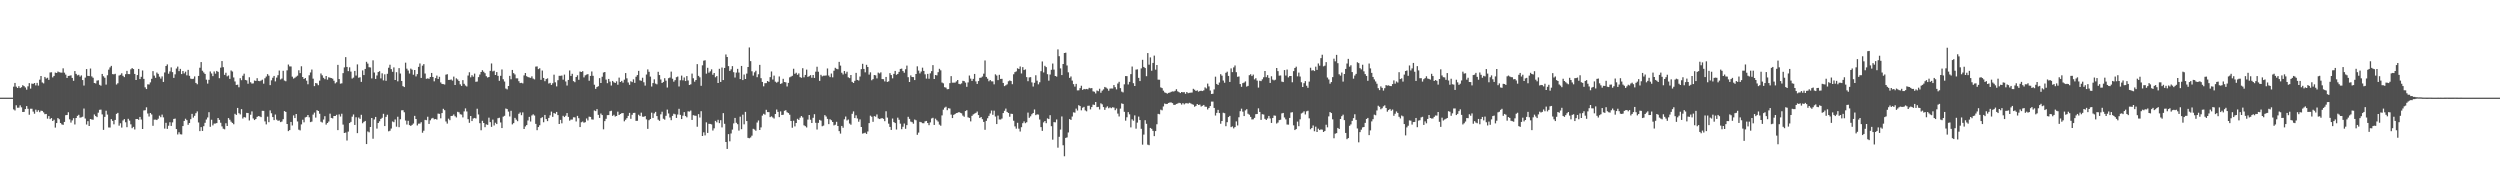 <svg xmlns="http://www.w3.org/2000/svg" width="1920" height="150"><path fill="#4f4f4f" d="M0 75h1v1H0zM1 75h1v1H1zM2 75h1v1H2zM3 75h1v1H3zM4 75h1v1H4zM5 75h1v1H5zM6 75h1v1H6zM7 75h1v1H7zM8 75h1v1H8zM9 75h1v1H9zM10 66.566h1v17.469H10zM11 63.707h1v21.131H11zM12 66.566h1v14.273H12zM13 67.582h1v15.143H13zM14 66.213h1v16.482H14zM15 67.641h1v13.252H15zM16 66.973h1v15.484H16zM17 65.437h1v20.568H17zM18 66.17h1v19.762H18zM19 67.193h1v16.58H19zM20 68.877h1v12.573H20zM21 66.3h1v17.258H21zM22 63.867h1v24.239H22zM23 68.053h1v15.464H23zM24 64.208h1v19.302H24zM25 64.419h1v21.275H25zM26 63.748h1v23.603H26zM27 65.611h1v18.629H27zM28 63.645h1v22.236H28zM29 65.755h1v18.856H29zM30 61.176h1v24.99H30zM31 58.344h1v26.663H31zM32 63.348h1v21.847H32zM33 64.064h1v22.259H33zM34 59.072h1v28.638H34zM35 60.287h1v27.237H35zM36 59.676h1v31.472H36zM37 61.329h1v27.81H37zM38 55.637h1v35.88H38zM39 55.483h1v35.198H39zM40 59.45h1v33.491H40zM41 58.335h1v33.637H41zM42 55.742h1v42.239H42zM43 56.058h1v38.464H43zM44 54.929h1v35.75H44zM45 55.435h1v36.162H45zM46 55.73h1v38.743H46zM47 55.808h1v39.737H47zM48 52.467h1v43.422H48zM49 55.822h1v37.837H49zM50 57.275h1v31.215H50zM51 59.848h1v28.466H51zM52 58.298h1v27.919H52zM53 58.189h1v33.47H53zM54 57.845h1v36.333H54zM55 59.846h1v32.6H55zM56 62.045h1v28.739H56zM57 54.579h1v41.028H57zM58 56.719h1v33.893H58zM59 57.905h1v31.08H59zM60 57.445h1v30.739H60zM61 58.841h1v31.517H61zM62 57.93h1v32.179H62zM63 61.514h1v28.144H63zM64 65.689h1v17.686H64zM65 59.587h1v31.435H65zM66 53.023h1v42.614H66zM67 58.255h1v34.823H67zM68 58.395h1v38.396H68zM69 52.65h1v38.764H69zM70 58.667h1v33.124H70zM71 59.713h1v32.229H71zM72 63.762h1v24.125H72zM73 64.112h1v25.02H73zM74 61.885h1v28.05H74zM75 61.626h1v24.923H75zM76 65.119h1v19.213H76zM77 65.806h1v18.377H77zM78 56.792h1v31.078H78zM79 58.587h1v41.154H79zM80 59.722h1v30.014H80zM81 64.959h1v20.085H81zM82 57.781h1v30.211H82zM83 53.503h1v44.381H83zM84 51.746h1v46.205H84zM85 50.601h1v40.872H85zM86 56.93h1v35.885H86zM87 57.076h1v38.432H87zM88 56.703h1v35.413H88zM89 64.936h1v22.513H89zM90 63.945h1v22.717H90zM91 58.012h1v38.476H91zM92 57.438h1v37.217H92zM93 56.255h1v41.765H93zM94 58.225h1v34.276H94zM95 59.235h1v32.248H95zM96 57.01h1v36.894H96zM97 54.444h1v43.239H97zM98 56.866h1v34.383H98zM99 56.914h1v35.706H99zM100 53.268h1v42.202H100zM101 52.279h1v46.196H101zM102 53.055h1v44.376H102zM103 56.76h1v42.683H103zM104 61.434h1v29.991H104zM105 57.639h1v33.756H105zM106 52.931h1v39.071H106zM107 60.704h1v29.107H107zM108 58.981h1v32.843H108zM109 54.092h1v44.965H109zM110 60.58h1v24.273H110zM111 67.085h1v17.558H111zM112 68.406h1v14.04H112zM113 64.753h1v22.424H113zM114 64.845h1v24.626H114zM115 63.293h1v23.486H115zM116 60.498h1v27.416H116zM117 54.625h1v41.982H117zM118 58.04h1v33.875H118zM119 59.775h1v32.101H119zM120 55.714h1v36.512H120zM121 56.719h1v34.447H121zM122 58.882h1v29.95H122zM123 60.388h1v29.622H123zM124 58.674h1v29.352H124zM125 62.947h1v27.217H125zM126 55.664h1v43.115H126zM127 50.67h1v43.637H127zM128 49.457h1v49.51H128zM129 56.646h1v39.911H129zM130 54.829h1v39.052H130zM131 51.787h1v44.919H131zM132 55.421h1v38.56H132zM133 59.777h1v31.552H133zM134 57.076h1v34.024H134zM135 52.608h1v46.494H135zM136 51.151h1v52.142H136zM137 54.607h1v46.965H137zM138 52.872h1v50.24H138zM139 56.893h1v46.388H139zM140 54.543h1v42.277H140zM141 56.376h1v36.512H141zM142 55.048h1v36.118H142zM143 57.832h1v34.411H143zM144 53.659h1v42.174H144zM145 58.237h1v36.228H145zM146 60.374h1v31.183H146zM147 60.743h1v26.713H147zM148 60.45h1v29.865H148zM149 58.688h1v30.268H149zM150 63.677h1v23.268H150zM151 64.698h1v20.865H151zM152 58.301h1v35.75H152zM153 52.039h1v48.659H153zM154 47.685h1v49.956H154zM155 54.346h1v46.235H155zM156 55.657h1v41.273H156zM157 56.772h1v37.562H157zM158 61.162h1v30.625H158zM159 64.22h1v26.006H159zM160 61.297h1v24.864H160zM161 54.897h1v42.506H161zM162 56.41h1v35.566H162zM163 58.45h1v37.862H163zM164 54.881h1v40.034H164zM165 56.573h1v38.315H165zM166 54.458h1v40.059H166zM167 55.177h1v35.452H167zM168 60.059h1v32.014H168zM169 51.972h1v42.282H169zM170 46.877h1v50.197H170zM171 51.601h1v47.288H171zM172 57.475h1v41.838H172zM173 55.863h1v38.803H173zM174 58.601h1v38.162H174zM175 57.978h1v32.673H175zM176 60.548h1v31.396H176zM177 54.11h1v39.35H177zM178 54.927h1v39.487H178zM179 59.502h1v35.942H179zM180 62.569h1v24.841H180zM181 65.234h1v23.042H181zM182 65.002h1v17.874H182zM183 67.042h1v19.892H183zM184 60.036h1v27.816H184zM185 61.583h1v22.238H185zM186 58.173h1v32.838H186zM187 56.57h1v33.323H187zM188 61.368h1v28.878H188zM189 61.757h1v24.905H189zM190 64.327h1v22.515H190zM191 59.347h1v33.172H191zM192 63.199h1v24.907H192zM193 64.224h1v21.325H193zM194 64.071h1v26.926H194zM195 61.871h1v30.327H195zM196 62.132h1v29.242H196zM197 60.068h1v29.661H197zM198 62.171h1v26.949H198zM199 62.338h1v27.041H199zM200 61.86h1v28.116H200zM201 61.205h1v23.886H201zM202 64.256h1v20.906H202zM203 60.125h1v33.097H203zM204 58.754h1v36.796H204zM205 56.932h1v32.646H205zM206 58.106h1v35.756H206zM207 65.387h1v19.409H207zM208 61.697h1v25.273H208zM209 59.692h1v30.224H209zM210 58.294h1v33.962H210zM211 62.519h1v25.422H211zM212 59.605h1v32.319H212zM213 57.749h1v35.04H213zM214 54.192h1v38.304H214zM215 61.047h1v32.756H215zM216 60.297h1v33.026H216zM217 54.357h1v37.192H217zM218 61.848h1v23.454H218zM219 62.407h1v23.543H219zM220 54.014h1v41.218H220zM221 49.546h1v51.165H221zM222 51.015h1v48.874H222zM223 51.057h1v42.563H223zM224 58.873h1v37.505H224zM225 60.342h1v28.267H225zM226 59.692h1v31.005H226zM227 58.871h1v28.682H227zM228 58.127h1v35.173H228zM229 53.952h1v45.649H229zM230 56.149h1v44.019H230zM231 50.871h1v44.649H231zM232 59.116h1v32.831H232zM233 60.663h1v33.266H233zM234 59.887h1v30.298H234zM235 61.935h1v27.828H235zM236 64.696h1v23.637H236zM237 57.793h1v32.341H237zM238 55.655h1v38.125H238zM239 53.396h1v40.018H239zM240 60.413h1v27.624H240zM241 66.14h1v20.339H241zM242 63.721h1v26.576H242zM243 64.114h1v20.542H243zM244 65.43h1v19.799H244zM245 61.967h1v25.399H245zM246 56.424h1v37.047H246zM247 57.848h1v36.276H247zM248 59.729h1v32.087H248zM249 60.818h1v28.416H249zM250 58.39h1v37.299H250zM251 61.178h1v33.303H251zM252 59.347h1v33.976H252zM253 59.718h1v27.599H253zM254 59.946h1v30.616H254zM255 60.393h1v30.522H255zM256 62.011h1v27.089H256zM257 64.066h1v25.036H257zM258 63.178h1v24.99H258zM259 49.823h1v50.096H259zM260 60.729h1v27.127H260zM261 64.249h1v25.253H261zM262 63.998h1v23.358H262zM263 56.142h1v39.533H263zM264 51.739h1v50.428H264zM265 43.89h1v57.878H265zM266 51.4h1v56.546H266zM267 54.627h1v46.462H267zM268 51.707h1v42.806H268zM269 55.009h1v38.569H269zM270 60.333h1v29.27H270zM271 59.612h1v28.311H271zM272 54.474h1v41.476H272zM273 58.003h1v32.051H273zM274 49.464h1v52.806H274zM275 59.708h1v30.57H275zM276 59.333h1v31.978H276zM277 62.874h1v25.276H277zM278 54.044h1v40.636H278zM279 57.626h1v35.962H279zM280 52.922h1v39.966H280zM281 47.468h1v63.161H281zM282 48.871h1v52.103H282zM283 51.611h1v50.009H283zM284 51.81h1v45.708H284zM285 60.219h1v30.405H285zM286 46.333h1v60.217H286zM287 55.724h1v36.02H287zM288 60.622h1v29.19H288zM289 57.932h1v40.858H289zM290 55.348h1v39.107H290zM291 54.703h1v38.434H291zM292 60.21h1v31.149H292zM293 56.328h1v34.147H293zM294 61.766h1v25.617H294zM295 57.111h1v39.686H295zM296 62.066h1v27.663H296zM297 56.671h1v31.442H297zM298 52.02h1v48.851H298zM299 49.695h1v50.7H299zM300 53.119h1v45.615H300zM301 55.165h1v38.116H301zM302 51.743h1v42.101H302zM303 61.452h1v30.32H303zM304 55.431h1v41.843H304zM305 62.482h1v27.169H305zM306 52.32h1v45.349H306zM307 56.456h1v35.152H307zM308 62.178h1v22.563H308zM309 66.133h1v18.478H309zM310 66.882h1v19.357H310zM311 48.116h1v44.468H311zM312 52.732h1v42.921H312zM313 54.176h1v38.617H313zM314 56.472h1v39.606H314zM315 52.686h1v44.026H315zM316 53.501h1v42.403H316zM317 57.372h1v37.512H317zM318 53.78h1v35.218H318zM319 58.667h1v32.735H319zM320 56.934h1v39.41H320zM321 51.336h1v43.635H321zM322 48.756h1v46.155H322zM323 59.848h1v33.983H323zM324 50.418h1v51.527H324zM325 49.244h1v51.165H325zM326 56.474h1v35.608H326zM327 60.526h1v31.781H327zM328 60.162h1v29.492H328zM329 60.519h1v34.667H329zM330 59.12h1v33.273H330zM331 55.989h1v35.024H331zM332 59.138h1v31.373H332zM333 62.464h1v29.176H333zM334 60.029h1v31.385H334zM335 58.042h1v33.811H335zM336 60.672h1v26.551H336zM337 58.994h1v28.457H337zM338 63.311h1v27.576H338zM339 64.462h1v22.378H339zM340 64.622h1v18.94H340zM341 64.918h1v19.718H341zM342 57.339h1v35.924H342zM343 56.976h1v37.974H343zM344 61.37h1v29.778H344zM345 61.333h1v30.991H345zM346 61.027h1v28.061H346zM347 61.899h1v27.047H347zM348 58.85h1v29.045H348zM349 65.298h1v23.98H349zM350 60.171h1v30.041H350zM351 61.024h1v24.852H351zM352 62.192h1v24.06H352zM353 64.764h1v22.976H353zM354 65.975h1v22.026H354zM355 61.546h1v28.602H355zM356 64.382h1v21.192H356zM357 65.696h1v17.551H357zM358 66.396h1v19.194H358zM359 58.024h1v33.523H359zM360 55.497h1v38.794H360zM361 59.402h1v29.675H361zM362 57.735h1v35.255H362zM363 58.887h1v32.11H363zM364 56.52h1v34.056H364zM365 62.805h1v28.162H365zM366 62.634h1v20.897H366zM367 59.246h1v28.65H367zM368 57.236h1v37.37H368zM369 55.286h1v44.77H369zM370 53.931h1v38.858H370zM371 55.101h1v39.375H371zM372 56.232h1v41.463H372zM373 58.514h1v37.009H373zM374 59.537h1v36.375H374zM375 59.159h1v31.192H375zM376 54.435h1v39.375H376zM377 48.722h1v48.688H377zM378 54.829h1v37.034H378zM379 54.337h1v41.998H379zM380 57.607h1v36.658H380zM381 55.364h1v39.908H381zM382 58.264h1v32.506H382zM383 62.034h1v28.368H383zM384 58.223h1v35.825H384zM385 53.343h1v45.022H385zM386 60.86h1v28.755H386zM387 62.615h1v26.306H387zM388 68.012h1v15.333H388zM389 68.651h1v15.09H389zM390 66.048h1v19.668H390zM391 58.271h1v31.154H391zM392 60.853h1v24.255H392zM393 53.684h1v41.836H393zM394 56.156h1v38.389H394zM395 57.198h1v33.307H395zM396 60.146h1v31.744H396zM397 60.155h1v32.902H397zM398 62.354h1v25.061H398zM399 63.805h1v22.584H399zM400 63.593h1v24.884H400zM401 64.032h1v22.277H401zM402 57.909h1v41.183H402zM403 56.087h1v41.044H403zM404 58.514h1v37.544H404zM405 59.191h1v33.305H405zM406 59.518h1v30.229H406zM407 59.8h1v33.545H407zM408 58.628h1v30.046H408zM409 60.372h1v27.457H409zM410 60.995h1v27.75H410zM411 51.146h1v43.989H411zM412 50.983h1v48.997H412zM413 53.098h1v44.479H413zM414 52.453h1v43.749H414zM415 61.276h1v29.462H415zM416 54.158h1v35.862H416zM417 59.862h1v34.015H417zM418 62.375h1v25.885H418zM419 60.743h1v30.716H419zM420 60.157h1v32.879H420zM421 64.16h1v26.411H421zM422 63.645h1v24.912H422zM423 65.211h1v20.497H423zM424 63.934h1v25.825H424zM425 57.33h1v29.487H425zM426 63.222h1v24.147H426zM427 66.346h1v19.638H427zM428 61.588h1v26.809H428zM429 58.193h1v37.041H429zM430 58.195h1v33.877H430zM431 57.992h1v36.713H431zM432 61.178h1v27.741H432zM433 57.271h1v32.655H433zM434 62.563h1v26.345H434zM435 65.691h1v21.138H435zM436 61.388h1v28.341H436zM437 54.14h1v38.531H437zM438 58.34h1v33.525H438zM439 56.703h1v35.111H439zM440 62.318h1v27.72H440zM441 63.114h1v27.029H441zM442 59.157h1v34.12H442zM443 57.825h1v31.14H443zM444 61.265h1v29.535H444zM445 54.964h1v42.621H445zM446 55.282h1v38.643H446zM447 54.687h1v38.631H447zM448 59.42h1v34.852H448zM449 57.852h1v35.985H449zM450 57.317h1v33.655H450zM451 56.925h1v35.589H451zM452 61.986h1v27.61H452zM453 58.335h1v31.469H453zM454 54.87h1v36.832H454zM455 58.202h1v33.63H455zM456 65.089h1v19.734H456zM457 68.273h1v17.063H457zM458 66.854h1v16.965H458zM459 66.183h1v22.055H459zM460 60.015h1v30.547H460zM461 63.725h1v23.442H461zM462 58.949h1v29.403H462zM463 55.689h1v43.635H463zM464 55.298h1v37.729H464zM465 61.15h1v30.098H465zM466 63.892h1v24.532H466zM467 60.599h1v27.778H467zM468 62.691h1v22.719H468zM469 65.678h1v19.387H469zM470 62.148h1v26.828H470zM471 63.158h1v25.024H471zM472 63.73h1v25.784H472zM473 62.457h1v26.651H473zM474 65.055h1v20.698H474zM475 59.603h1v28.72H475zM476 62.952h1v24.605H476zM477 62.098h1v24.823H477zM478 63.506h1v23.333H478zM479 61.189h1v32.014H479zM480 56.138h1v35.802H480zM481 60.182h1v30.522H481zM482 63.32h1v25.642H482zM483 65.144h1v21.54H483zM484 62.416h1v28.837H484zM485 63.094h1v25.061H485zM486 60.94h1v25.8H486zM487 63.643h1v23.003H487zM488 58.937h1v33.884H488zM489 57.669h1v35.12H489zM490 54.428h1v33.662H490zM491 61.688h1v27.443H491zM492 62.07h1v24.452H492zM493 59.681h1v29.929H493zM494 63.194h1v26.503H494zM495 65.723h1v23.41H495zM496 57.248h1v34.454H496zM497 53.295h1v45.67H497zM498 55.128h1v37.173H498zM499 58.818h1v32.582H499zM500 66.451h1v20.101H500zM501 63.815h1v26.745H501zM502 60.944h1v26.132H502zM503 64.194h1v21.724H503zM504 64.785h1v24.365H504zM505 55.163h1v36.75H505zM506 57.671h1v35.129H506zM507 61.04h1v26.77H507zM508 63.746h1v22.062H508zM509 62.94h1v28.233H509zM510 60.061h1v31.847H510zM511 61.967h1v26.974H511zM512 67.202h1v16.988H512zM513 60.059h1v27.059H513zM514 59.553h1v30.694H514zM515 54.993h1v37.295H515zM516 60.45h1v28.512H516zM517 62.711h1v24.646H517zM518 61.535h1v26.278H518zM519 59.299h1v31.286H519zM520 58.772h1v29.192H520zM521 66.408h1v17.176H521zM522 61.64h1v26.564H522zM523 58.04h1v33.424H523zM524 61.716h1v27.127H524zM525 59.518h1v26.61H525zM526 62.258h1v26.873H526zM527 58.42h1v31.701H527zM528 61.8h1v23.694H528zM529 65.295h1v20.433H529zM530 64.778h1v20.085H530zM531 56.538h1v35.555H531zM532 60.114h1v28.345H532zM533 62.725h1v26.07H533zM534 61.434h1v27.487H534zM535 49.244h1v48.107H535zM536 58.282h1v29.348H536zM537 59.411h1v30.849H537zM538 65.909h1v19.494H538zM539 50.173h1v54.285H539zM540 46.582h1v55.056H540zM541 46.296h1v57.686H541zM542 56.6h1v37.329H542zM543 52.064h1v50.018H543zM544 55.79h1v39.304H544zM545 54.783h1v40.41H545zM546 53.265h1v42.289H546zM547 57.404h1v42.845H547zM548 56.081h1v42.456H548zM549 59.365h1v33.461H549zM550 58.431h1v35.53H550zM551 63.73h1v28.279H551zM552 52.817h1v41.733H552zM553 62.917h1v29.407H553zM554 51.839h1v46.02H554zM555 61.501h1v25.37H555zM556 52.19h1v42.888H556zM557 41.817h1v67.256H557zM558 43.79h1v70.581H558zM559 50.793h1v52.213H559zM560 54.497h1v54.054H560zM561 53.265h1v49.256H561zM562 50.784h1v48.734H562zM563 55.472h1v39.316H563zM564 59.523h1v31.055H564zM565 55.733h1v38.581H565zM566 52.913h1v42.474H566zM567 55.689h1v44.601H567zM568 60.702h1v28.901H568zM569 50.636h1v48.613H569zM570 61.478h1v26.608H570zM571 57.218h1v38.247H571zM572 60.688h1v25.216H572zM573 56.529h1v36.461H573zM574 51.443h1v54.427H574zM575 36.463h1v69.746H575zM576 46.951h1v58.615H576zM577 54.755h1v49.46H577zM578 58.056h1v40.868H578zM579 55.554h1v43.932H579zM580 54.348h1v46.063H580zM581 59.271h1v34.83H581zM582 57.044h1v35.468H582zM583 49.807h1v50.023H583zM584 60.049h1v37.778H584zM585 62.924h1v25.859H585zM586 66.296h1v21.092H586zM587 63.888h1v24.175H587zM588 63.865h1v20.455H588zM589 62.228h1v23.861H589zM590 62.885h1v23.23H590zM591 59.253h1v30.723H591zM592 54.904h1v34.427H592zM593 61.061h1v29.167H593zM594 58.04h1v33.017H594zM595 62.737h1v24.802H595zM596 63.492h1v20.632H596zM597 62.796h1v23.136H597zM598 58.704h1v31.257H598zM599 64.481h1v21.071H599zM600 63.927h1v24.404H600zM601 60.505h1v27.594H601zM602 62.97h1v22.106H602zM603 63.231h1v21.394H603zM604 66.408h1v19.787H604zM605 63.647h1v23.172H605zM606 59.402h1v28.711H606zM607 58.829h1v34.115H607zM608 58.228h1v39.883H608zM609 52.771h1v39.966H609zM610 56.703h1v40.38H610zM611 55.856h1v38.602H611zM612 57.449h1v33.802H612zM613 56.362h1v35.736H613zM614 59.246h1v31.099H614zM615 59.775h1v29.316H615zM616 52.368h1v37.846H616zM617 59.411h1v36.851H617zM618 57.555h1v39.382H618zM619 53.471h1v44.447H619zM620 59.045h1v32.818H620zM621 58.502h1v29.837H621zM622 57.717h1v34.239H622zM623 59.681h1v34.768H623zM624 57.596h1v32.889H624zM625 59.848h1v27.871H625zM626 55.051h1v39.265H626zM627 51.231h1v48.24H627zM628 55.08h1v39.277H628zM629 62.109h1v29.957H629zM630 57.456h1v35.187H630zM631 58.607h1v38.345H631zM632 58.106h1v38.348H632zM633 58.092h1v30.327H633zM634 57.962h1v31.536H634zM635 52.579h1v38.714H635zM636 58.015h1v37.311H636zM637 59.248h1v32.371H637zM638 56.479h1v35.898H638zM639 59.406h1v34.296H639zM640 54.305h1v42.012H640zM641 52.052h1v43.724H641zM642 52.833h1v40.721H642zM643 53.194h1v43.55H643zM644 47.509h1v53.207H644zM645 50.404h1v52.181H645zM646 55.861h1v40.861H646zM647 57.191h1v40.932H647zM648 54.517h1v37.132H648zM649 56.561h1v32.959H649zM650 55.117h1v37.379H650zM651 59.381h1v32.406H651zM652 60.004h1v34.896H652zM653 57.591h1v38.215H653zM654 62.897h1v24.518H654zM655 63.728h1v21.804H655zM656 62.07h1v28.586H656zM657 55.939h1v32.65H657zM658 61.404h1v29.558H658zM659 61.851h1v31.643H659zM660 58.765h1v32.955H660zM661 53.078h1v44.45H661zM662 48.99h1v53.598H662zM663 52.934h1v49.378H663zM664 55.529h1v46.361H664zM665 49.773h1v53.072H665zM666 51.434h1v49.524H666zM667 57.285h1v37.29H667zM668 55.545h1v33.264H668zM669 61.656h1v28.02H669zM670 60.75h1v32.802H670zM671 57.591h1v31.611H671zM672 57.85h1v31.739H672zM673 60.23h1v27.672H673zM674 55.779h1v35.161H674zM675 56.433h1v34.997H675zM676 55.554h1v35.505H676zM677 60.738h1v29.952H677zM678 60.816h1v30.465H678zM679 62.531h1v30.552H679zM680 59.065h1v26.397H680zM681 62.938h1v27.359H681zM682 62.439h1v32.518H682zM683 56.181h1v41.325H683zM684 57.662h1v42.129H684zM685 60.162h1v30.849H685zM686 56.735h1v37.008H686zM687 54.469h1v40.059H687zM688 57.442h1v42.033H688zM689 56.758h1v33.612H689zM690 55.177h1v36.85H690zM691 52.952h1v42H691zM692 52.711h1v46.537H692zM693 54.563h1v42.756H693zM694 55.884h1v38.986H694zM695 53.197h1v45.702H695zM696 50.359h1v45.722H696zM697 59.274h1v30.41H697zM698 62.995h1v28.318H698zM699 57.909h1v35.491H699zM700 59.116h1v34.754H700zM701 59.214h1v35.8H701zM702 61.485h1v30.343H702zM703 56.827h1v35.55H703zM704 50.935h1v52.598H704zM705 54.218h1v47.64H705zM706 56.358h1v37.251H706zM707 54.961h1v38.961H707zM708 51.968h1v42.632H708zM709 54.469h1v40.201H709zM710 57.076h1v36.086H710zM711 60.349h1v32.548H711zM712 56.747h1v37.7H712zM713 60.461h1v35.667H713zM714 56.339h1v37.677H714zM715 54.63h1v36.352H715zM716 50.04h1v40.412H716zM717 60.674h1v35.251H717zM718 57.607h1v33.507H718zM719 57.914h1v34.47H719zM720 55.437h1v37.974H720zM721 52.826h1v42.856H721zM722 54.037h1v42.522H722zM723 63.366h1v25.269H723zM724 63.984h1v20.227H724zM725 66.971h1v15.72H725zM726 67.278h1v14.701H726zM727 68.548h1v16.109H727zM728 68.381h1v14.727H728zM729 63.826h1v19.506H729zM730 58.477h1v29.542H730zM731 63.487h1v27.189H731zM732 63.485h1v24.745H732zM733 63.435h1v24.184H733zM734 62.519h1v24.337H734zM735 61.452h1v25.173H735zM736 64.414h1v21.586H736zM737 64.716h1v21.93H737zM738 64.025h1v23.003H738zM739 62.032h1v26.775H739zM740 62.334h1v27.301H740zM741 63.457h1v21.865H741zM742 66.657h1v17.984H742zM743 63.261h1v26.853H743zM744 57.99h1v32.568H744zM745 60.37h1v32.859H745zM746 62.139h1v26.846H746zM747 60.558h1v27.301H747zM748 56.792h1v30.43H748zM749 62.512h1v24.184H749zM750 64.467h1v21.179H750zM751 62.27h1v26.12H751zM752 59.809h1v30.813H752zM753 59.619h1v30.217H753zM754 58.768h1v32.802H754zM755 56.575h1v37.045H755zM756 46.429h1v53.282H756zM757 59.093h1v33.715H757zM758 60.416h1v30.401H758zM759 62.398h1v26.606H759zM760 61.448h1v25.688H760zM761 62.476h1v22.415H761zM762 62.496h1v25.674H762zM763 64.778h1v20.204H763zM764 57.09h1v32.424H764zM765 58.008h1v37.299H765zM766 61.551h1v27.235H766zM767 57.424h1v34.308H767zM768 60.608h1v31.211H768zM769 60.514h1v30.515H769zM770 63.702h1v23.156H770zM771 66.145h1v18.936H771zM772 65.488h1v17.94H772zM773 64.778h1v21.199H773zM774 62.437h1v24.353H774zM775 61.784h1v27.855H775zM776 62.279h1v25.065H776zM777 64.668h1v22.857H777zM778 57.021h1v35.722H778zM779 55.405h1v41.689H779zM780 54.831h1v43.969H780zM781 52.432h1v41.884H781zM782 52.986h1v45.832H782zM783 51.048h1v49.959H783zM784 56.422h1v41.286H784zM785 51.533h1v43.09H785zM786 53.812h1v39.416H786zM787 53.32h1v41.275H787zM788 59.23h1v34.656H788zM789 62.384h1v24.076H789zM790 59.422h1v31.053H790zM791 59.221h1v30.103H791zM792 63.261h1v24.495H792zM793 66.442h1v20.339H793zM794 63.57h1v20.487H794zM795 57.786h1v30.657H795zM796 61.963h1v25.866H796zM797 64.78h1v23.257H797zM798 63.197h1v28.604H798zM799 54.662h1v42.964H799zM800 47.195h1v53.298H800zM801 55.669h1v38.345H801zM802 50.519h1v42.41H802zM803 51.567h1v43.067H803zM804 57.01h1v33.928H804zM805 61.963h1v29.474H805zM806 57.264h1v31.192H806zM807 53.611h1v43.33H807zM808 48.775h1v58.467H808zM809 53.467h1v40.307H809zM810 58.379h1v35.576H810zM811 58.807h1v32.943H811zM812 37.951h1v75.45H812zM813 43.149h1v61.932H813zM814 52.526h1v47.027H814zM815 57.626h1v31.813H815zM816 49.148h1v62.41H816zM817 40.695h1v79.307H817zM818 40.43h1v65.5H818zM819 50.267h1v55.246H819zM820 55.568h1v46.169H820zM821 59.821h1v31.598H821zM822 58.704h1v33.385H822zM823 61.885h1v27.629H823zM824 64.632h1v21.639H824zM825 66.49h1v20.039H825zM826 64.394h1v18.993H826zM827 69.445h1v15.445H827zM828 69.353h1v11.421H828zM829 67.699h1v13.781H829zM830 65.82h1v18.913H830zM831 69.056h1v13.683H831zM832 68.305h1v13.786H832zM833 68.543h1v16.249H833zM834 68.324h1v17.171H834zM835 68.628h1v12.632H835zM836 67.442h1v13.731H836zM837 67.852h1v16.155H837zM838 67.612h1v14.612H838zM839 70.15h1v10.179H839zM840 70.432h1v10.135H840zM841 71.786h1v6.574H841zM842 69.505h1v12.783H842zM843 70.063h1v12.026H843zM844 68.163h1v15.898H844zM845 71.23h1v8.137H845zM846 69.635h1v10.513H846zM847 68.681h1v13.532H847zM848 66.763h1v17.599H848zM849 67.287h1v15.328H849zM850 68.085h1v13.589H850zM851 69.683h1v13.449H851zM852 68.065h1v14.44H852zM853 67.928h1v15.168H853zM854 68.008h1v14.367H854zM855 65.355h1v17.267H855zM856 66.978h1v17.649H856zM857 68.671h1v14.653H857zM858 64.153h1v23.069H858zM859 62.803h1v26.633H859zM860 67.692h1v15.708H860zM861 70.374h1v9.039H861zM862 70.963h1v8.837H862zM863 64.774h1v21.094H863zM864 58.427h1v34.221H864zM865 58.452h1v31.586H865zM866 64.845h1v21.286H866zM867 62.853h1v24.978H867zM868 56.937h1v40.904H868zM869 51.096h1v40.542H869zM870 63.915h1v28.808H870zM871 66.046h1v22.602H871zM872 53.471h1v45.328H872zM873 53.254h1v40.893H873zM874 59.795h1v29.73H874zM875 62.256h1v29.975H875zM876 52.551h1v46.354H876zM877 45.95h1v65.129H877zM878 51.421h1v51.946H878zM879 52.256h1v40.039H879zM880 58.514h1v36.571H880zM881 40.771h1v70.309H881zM882 49.64h1v61.875H882zM883 44.064h1v54.195H883zM884 54.314h1v44.605H884zM885 48.317h1v52.202H885zM886 42.693h1v61.861H886zM887 53.515h1v47.153H887zM888 49.919h1v45.523H888zM889 61.173h1v26.265H889zM890 61.23h1v26.516H890zM891 67.145h1v17.093H891zM892 67.678h1v17.061H892zM893 69.656h1v12.126H893zM894 70.974h1v8.535H894zM895 71.395h1v8.549H895zM896 71.94h1v7.807H896zM897 71.338h1v7.7H897zM898 71.088h1v7.629H898zM899 70.496h1v8.173H899zM900 70.216h1v8.993H900zM901 70.315h1v10.243H901zM902 69.752h1v10.785H902zM903 68.495h1v11.305H903zM904 70.15h1v9.343H904zM905 70.743h1v8.219H905zM906 71.482h1v7.8H906zM907 70.647h1v9.673H907zM908 70.933h1v8.27H908zM909 70.782h1v9.377H909zM910 72.041h1v7.308H910zM911 70.658h1v8.576H911zM912 71.562h1v8.006H912zM913 71.285h1v7.677H913zM914 71.148h1v8.242H914zM915 71.04h1v9H915zM916 68.209h1v12.241H916zM917 68.905h1v13.067H917zM918 69.894h1v11.405H918zM919 69.397h1v10.467H919zM920 70.393h1v10.229H920zM921 69.848h1v10.497H921zM922 69.672h1v12.17H922zM923 69.962h1v11.282H923zM924 69.367h1v11.22H924zM925 67.126h1v14.786H925zM926 67.962h1v14.04H926zM927 64.208h1v19.883H927zM928 66.373h1v16.544H928zM929 69.555h1v11.911H929zM930 72.189h1v5.823H930zM931 71.983h1v6.063H931zM932 68.637h1v14.264H932zM933 58.857h1v29.888H933zM934 64.483h1v22.174H934zM935 65.261h1v19.114H935zM936 63.405h1v23.408H936zM937 56.964h1v38.087H937zM938 58.136h1v34.811H938zM939 61.855h1v24.726H939zM940 63.565h1v23.39H940zM941 55.891h1v41.032H941zM942 55.028h1v38.81H942zM943 58.294h1v31.616H943zM944 62.908h1v26.054H944zM945 52.549h1v45.065H945zM946 55.376h1v41.698H946zM947 51.773h1v46.841H947zM948 50.297h1v47.313H948zM949 55.447h1v37.775H949zM950 58.962h1v37.414H950zM951 58.701h1v31.353H951zM952 64.547h1v20.867H952zM953 66.639h1v16.841H953zM954 63.847h1v21.897H954zM955 63.412h1v25.736H955zM956 62.531h1v22.273H956zM957 66.497h1v17.372H957zM958 65.95h1v21.383H958zM959 57.735h1v30.396H959zM960 57.049h1v32.705H960zM961 58.413h1v33.335H961zM962 57.317h1v34.33H962zM963 60.976h1v29.551H963zM964 60.036h1v27.656H964zM965 61.915h1v25.621H965zM966 67.298h1v15.882H966zM967 62.02h1v23.964H967zM968 62.288h1v29.789H968zM969 60.938h1v26.775H969zM970 59.356h1v28.608H970zM971 54.508h1v36.782H971zM972 59.306h1v32.852H972zM973 57.69h1v33.289H973zM974 59.789h1v29.265H974zM975 63.702h1v27.288H975zM976 58.594h1v35.811H976zM977 61.111h1v29.529H977zM978 61.729h1v26.949H978zM979 61.224h1v27.647H979zM980 52.219h1v42.639H980zM981 54.611h1v39.478H981zM982 58.136h1v34.138H982zM983 57.935h1v34.015H983zM984 62.691h1v24.388H984zM985 63.025h1v23.69H985zM986 53.812h1v36.42H986zM987 58.015h1v33.66H987zM988 53.426h1v42.238H988zM989 59.454h1v36.278H989zM990 58.381h1v32.186H990zM991 58.385h1v28.02H991zM992 63.176h1v23.014H992zM993 54.655h1v41.614H993zM994 52.203h1v47.707H994zM995 51.226h1v47.917H995zM996 58.63h1v34.736H996zM997 55.735h1v41.211H997zM998 58.759h1v32.868H998zM999 63.19h1v23.928H999zM1000 66.806h1v19.739H1000zM1001 63.881h1v21.598H1001zM1002 62.295h1v25.637H1002zM1003 65.82h1v19.661H1003zM1004 67.438h1v17.626H1004zM1005 62.654h1v28.21H1005zM1006 52.02h1v47.276H1006zM1007 54.181h1v44.143H1007zM1008 53.865h1v42.504H1008zM1009 54.572h1v46.228H1009zM1010 51.208h1v46.095H1010zM1011 53.636h1v47.759H1011zM1012 48.717h1v50.094H1012zM1013 50.439h1v49.471H1013zM1014 44.666h1v54.69H1014zM1015 42.046h1v57.523H1015zM1016 50.963h1v50.421H1016zM1017 50.432h1v50.14H1017zM1018 47.738h1v48.038H1018zM1019 59.525h1v38.265H1019zM1020 61.024h1v28.359H1020zM1021 64.245h1v21.831H1021zM1022 63.025h1v23.82H1022zM1023 59.237h1v32.401H1023zM1024 45.053h1v61.149H1024zM1025 47.124h1v55.537H1025zM1026 42.149h1v60.091H1026zM1027 48.518h1v49.734H1027zM1028 57.044h1v42.019H1028zM1029 58.038h1v33.374H1029zM1030 55.682h1v33.552H1030zM1031 62.684h1v25.383H1031zM1032 56.827h1v35.425H1032zM1033 52.959h1v49.135H1033zM1034 48.804h1v58.103H1034zM1035 45.188h1v60.835H1035zM1036 51.217h1v45.418H1036zM1037 50.143h1v45.376H1037zM1038 55.348h1v37.501H1038zM1039 60.441h1v30.282H1039zM1040 58.031h1v29.732H1040zM1041 56.708h1v35.326H1041zM1042 47.832h1v50.831H1042zM1043 48.491h1v60.817H1043zM1044 52.345h1v49.144H1044zM1045 53.279h1v46.285H1045zM1046 49.727h1v48.135H1046zM1047 54.806h1v42.738H1047zM1048 56.909h1v37.43H1048zM1049 58.331h1v33.035H1049zM1050 62.032h1v28.524H1050zM1051 48.798h1v55.006H1051zM1052 52.519h1v47.613H1052zM1053 55.964h1v37.265H1053zM1054 59.072h1v32.486H1054zM1055 60.963h1v27.123H1055zM1056 62.581h1v25.919H1056zM1057 64.284h1v20.538H1057zM1058 67.735h1v13.484H1058zM1059 69.216h1v12.818H1059zM1060 66.341h1v17.558H1060zM1061 67.463h1v15.665H1061zM1062 69.582h1v12.074H1062zM1063 67.751h1v13.168H1063zM1064 65.385h1v17.56H1064zM1065 65.76h1v20H1065zM1066 65.547h1v18.965H1066zM1067 66.039h1v17.606H1067zM1068 66.151h1v18.899H1068zM1069 64.588h1v19.533H1069zM1070 61.727h1v27.196H1070zM1071 64.279h1v23.092H1071zM1072 62.59h1v23.028H1072zM1073 63.403h1v23.353H1073zM1074 55.44h1v34.246H1074zM1075 60.704h1v30.298H1075zM1076 60.141h1v28.576H1076zM1077 62.675h1v26.677H1077zM1078 57.285h1v37.99H1078zM1079 54.536h1v49.432H1079zM1080 54.128h1v43.731H1080zM1081 58.216h1v38.357H1081zM1082 50.274h1v42.17H1082zM1083 54.115h1v38.567H1083zM1084 52.515h1v43.156H1084zM1085 48.308h1v45.443H1085zM1086 55.085h1v38.574H1086zM1087 62.146h1v28.453H1087zM1088 50.807h1v46.873H1088zM1089 54.053h1v38.549H1089zM1090 60.063h1v32.273H1090zM1091 60.033h1v30.108H1091zM1092 62.666h1v27.034H1092zM1093 60.821h1v35.132H1093zM1094 59.988h1v33.269H1094zM1095 58.596h1v36.102H1095zM1096 60.34h1v30.987H1096zM1097 60.626h1v27.7H1097zM1098 61.123h1v29.515H1098zM1099 56.68h1v34.358H1099zM1100 58.411h1v32.589H1100zM1101 62.194h1v27.578H1101zM1102 61.427h1v27.247H1102zM1103 62.066h1v26.695H1103zM1104 64.959h1v21.062H1104zM1105 60.656h1v32.886H1105zM1106 53.245h1v44.214H1106zM1107 57.96h1v32.412H1107zM1108 59.271h1v33.303H1108zM1109 59.454h1v32.348H1109zM1110 61.304h1v29.959H1110zM1111 56.104h1v34.527H1111zM1112 61.81h1v23.582H1112zM1113 65.094h1v20.707H1113zM1114 60.477h1v28.48H1114zM1115 64.735h1v22.312H1115zM1116 64.973h1v18.311H1116zM1117 69.077h1v14.241H1117zM1118 61.237h1v27.125H1118zM1119 63.254h1v24.184H1119zM1120 65.19h1v20.142H1120zM1121 64.268h1v19.709H1121zM1122 61.791h1v26.448H1122zM1123 55.051h1v40.529H1123zM1124 56.52h1v38.125H1124zM1125 56.264h1v37.05H1125zM1126 61.166h1v29.485H1126zM1127 59.722h1v31.037H1127zM1128 62.986h1v24.756H1128zM1129 63.032h1v25.857H1129zM1130 65.563h1v21.54H1130zM1131 57.658h1v37.35H1131zM1132 57.337h1v35.702H1132zM1133 55.952h1v38.183H1133zM1134 59.013h1v35.658H1134zM1135 61.224h1v30.135H1135zM1136 55.676h1v39.76H1136zM1137 57.472h1v33.953H1137zM1138 59.718h1v30.064H1138zM1139 58.207h1v34.28H1139zM1140 58.658h1v30.913H1140zM1141 53.041h1v40.858H1141zM1142 56.543h1v39.824H1142zM1143 63.197h1v30.185H1143zM1144 59.333h1v36.503H1144zM1145 57.887h1v33.806H1145zM1146 60.855h1v28.276H1146zM1147 62.91h1v25.864H1147zM1148 58.685h1v36.082H1148zM1149 53.007h1v39.709H1149zM1150 65.453h1v20.799H1150zM1151 64.041h1v21.772H1151zM1152 67.181h1v17.205H1152zM1153 67.406h1v16.136H1153zM1154 64.343h1v24.587H1154zM1155 64.522h1v22.978H1155zM1156 65.25h1v22.831H1156zM1157 58.637h1v34.015H1157zM1158 58.006h1v31.897H1158zM1159 58.749h1v31.849H1159zM1160 59.258h1v33.493H1160zM1161 59.356h1v33.735H1161zM1162 60.942h1v32.548H1162zM1163 60.674h1v30.201H1163zM1164 61.807h1v25.564H1164zM1165 64.254h1v22.33H1165zM1166 57.436h1v39.41H1166zM1167 55.991h1v41.456H1167zM1168 58.765h1v34.868H1168zM1169 57.413h1v32.962H1169zM1170 62.226h1v31.005H1170zM1171 60.207h1v31.934H1171zM1172 59.827h1v29.952H1172zM1173 63.963h1v21.973H1173zM1174 58.065h1v31.982H1174zM1175 55.923h1v36.498H1175zM1176 56.822h1v43.115H1176zM1177 57.166h1v32.939H1177zM1178 54.675h1v33.387H1178zM1179 61.198h1v28.318H1179zM1180 62.473h1v28.226H1180zM1181 59.418h1v28.437H1181zM1182 65.618h1v20.126H1182zM1183 65.231h1v21.174H1183zM1184 65.389h1v20.513H1184zM1185 66.348h1v17.718H1185zM1186 64.327h1v21.147H1186zM1187 69.122h1v12.744H1187zM1188 66.639h1v18.892H1188zM1189 65.149h1v19.21H1189zM1190 69.614h1v12.026H1190zM1191 67.312h1v14.07H1191zM1192 56.188h1v33.289H1192zM1193 59.528h1v32.138H1193zM1194 58.736h1v34.246H1194zM1195 61.558h1v28.139H1195zM1196 62.192h1v23.806H1196zM1197 64.893h1v21.662H1197zM1198 65.742h1v19.158H1198zM1199 66.973h1v15.823H1199zM1200 60.473h1v28.542H1200zM1201 62.187h1v27.546H1201zM1202 63.153h1v25.244H1202zM1203 64.043h1v22.923H1203zM1204 64.725h1v21.296H1204zM1205 59.77h1v29.034H1205zM1206 61.42h1v30.206H1206zM1207 63.338h1v24.891H1207zM1208 64.748h1v22.992H1208zM1209 60.063h1v32.902H1209zM1210 59.946h1v30.783H1210zM1211 59.555h1v28.693H1211zM1212 62.029h1v29.563H1212zM1213 57.793h1v29.318H1213zM1214 63.197h1v27.409H1214zM1215 63.666h1v23.195H1215zM1216 66.682h1v18.773H1216zM1217 62.178h1v26.665H1217zM1218 61.555h1v29.686H1218zM1219 64.295h1v21.282H1219zM1220 66.422h1v16.661H1220zM1221 69.333h1v11.289H1221zM1222 67.278h1v15.919H1222zM1223 66.763h1v16.489H1223zM1224 62.503h1v24.537H1224zM1225 67.946h1v13.763H1225zM1226 60.555h1v28.361H1226zM1227 60.29h1v29.961H1227zM1228 63.986h1v24.47H1228zM1229 65.522h1v22.232H1229zM1230 67.307h1v15.669H1230zM1231 65.916h1v20.369H1231zM1232 65.973h1v20.687H1232zM1233 62.08h1v20.27H1233zM1234 66.63h1v18.835H1234zM1235 66.886h1v19.323H1235zM1236 65.018h1v21.467H1236zM1237 64.911h1v19.787H1237zM1238 67.381h1v15.972H1238zM1239 66.216h1v18.45H1239zM1240 60.331h1v27.718H1240zM1241 63.245h1v22.062H1241zM1242 66.742h1v16.757H1242zM1243 64.904h1v20.481H1243zM1244 60.075h1v27.221H1244zM1245 62.643h1v24.926H1245zM1246 64.986h1v22.25H1246zM1247 65.831h1v19.336H1247zM1248 67.52h1v17.105H1248zM1249 66.289h1v18.192H1249zM1250 65.055h1v20.444H1250zM1251 65.659h1v18.853H1251zM1252 64.176h1v24.521H1252zM1253 63.49h1v23.999H1253zM1254 64.668h1v21.472H1254zM1255 67.122h1v14.997H1255zM1256 63.579h1v22.598H1256zM1257 62.663h1v25.985H1257zM1258 60.754h1v26.8H1258zM1259 65.646h1v19.371H1259zM1260 62.414h1v22.733H1260zM1261 55.991h1v34.697H1261zM1262 58.797h1v31.511H1262zM1263 57.232h1v30.302H1263zM1264 63.238h1v23.257H1264zM1265 62.13h1v23.362H1265zM1266 59.77h1v28.606H1266zM1267 62.711h1v25.594H1267zM1268 64.309h1v21.339H1268zM1269 55.779h1v37.681H1269zM1270 59.111h1v39.59H1270zM1271 61.368h1v31.421H1271zM1272 61.986h1v25.56H1272zM1273 62.997h1v25.138H1273zM1274 57.481h1v32.85H1274zM1275 55.767h1v35.326H1275zM1276 58.994h1v32.63H1276zM1277 65.483h1v22.268H1277zM1278 60.654h1v29.043H1278zM1279 59.29h1v31.799H1279zM1280 57.41h1v35.363H1280zM1281 62.629h1v27.501H1281zM1282 65.705h1v22.31H1282zM1283 60.94h1v24.962H1283zM1284 68.012h1v15.827H1284zM1285 66.632h1v15.763H1285zM1286 61.134h1v28.13H1286zM1287 60.4h1v33.172H1287zM1288 60.899h1v29.21H1288zM1289 64.291h1v24.541H1289zM1290 65.277h1v20.536H1290zM1291 61.645h1v30.481H1291zM1292 59.347h1v27.931H1292zM1293 65.492h1v19.11H1293zM1294 63.089h1v22.573H1294zM1295 60.37h1v32.87H1295zM1296 62.997h1v26.555H1296zM1297 65.822h1v23.935H1297zM1298 65.112h1v22.854H1298zM1299 58.385h1v31.797H1299zM1300 64.574h1v22.646H1300zM1301 54.682h1v41.534H1301zM1302 62.283h1v22.886H1302zM1303 55.215h1v41.744H1303zM1304 54.639h1v41.415H1304zM1305 47.401h1v53.946H1305zM1306 50.141h1v52.184H1306zM1307 47.919h1v52.364H1307zM1308 52.856h1v48.927H1308zM1309 59.184h1v29.476H1309zM1310 47.113h1v53.587H1310zM1311 63.162h1v25.585H1311zM1312 54.424h1v41.685H1312zM1313 61.803h1v28.531H1313zM1314 55.106h1v35.949H1314zM1315 62.563h1v25.505H1315zM1316 59.821h1v33.607H1316zM1317 59.576h1v29.192H1317zM1318 59.766h1v31.584H1318zM1319 63.256h1v24.999H1319zM1320 61.885h1v27.35H1320zM1321 53.469h1v43.005H1321zM1322 54.378h1v44.882H1322zM1323 58.351h1v38.4H1323zM1324 57.227h1v41.838H1324zM1325 58.708h1v36.61H1325zM1326 58.811h1v34.17H1326zM1327 60.999h1v32.019H1327zM1328 62.913h1v24.958H1328zM1329 60.745h1v27.803H1329zM1330 59.802h1v32.964H1330zM1331 63.496h1v26.674H1331zM1332 64.357h1v22.559H1332zM1333 62.249h1v24.388H1333zM1334 62.888h1v22.222H1334zM1335 58.802h1v35.589H1335zM1336 62.92h1v27.242H1336zM1337 61.519h1v30.87H1337zM1338 54.272h1v44.488H1338zM1339 54.279h1v53.905H1339zM1340 49.512h1v49.872H1340zM1341 55.877h1v37.501H1341zM1342 58.168h1v38.911H1342zM1343 58.708h1v34.715H1343zM1344 54.282h1v46.061H1344zM1345 58.997h1v31.65H1345zM1346 54.282h1v40.428H1346zM1347 59.926h1v27.679H1347zM1348 61.441h1v27.725H1348zM1349 64.08h1v24.184H1349zM1350 66.149h1v19.432H1350zM1351 65.437h1v23.307H1351zM1352 55.092h1v37.05H1352zM1353 62.656h1v32.454H1353zM1354 65.95h1v20.927H1354zM1355 63.812h1v22.428H1355zM1356 55.367h1v33.806H1356zM1357 59.498h1v32.026H1357zM1358 63.787h1v21.021H1358zM1359 65.568h1v17.427H1359zM1360 52.123h1v43.278H1360zM1361 51.416h1v43.619H1361zM1362 62.668h1v27.707H1362zM1363 65.588h1v22.708H1363zM1364 52.84h1v51.298H1364zM1365 46.536h1v64.262H1365zM1366 51.707h1v43.68H1366zM1367 62.247h1v27.933H1367zM1368 64.128h1v21.302H1368zM1369 55.161h1v42.211H1369zM1370 59.72h1v38.748H1370zM1371 66.843h1v15.544H1371zM1372 67.605h1v15.134H1372zM1373 56.399h1v40.826H1373zM1374 52.917h1v41.897H1374zM1375 61.897h1v26.409H1375zM1376 64.018h1v19.531H1376zM1377 64.302h1v19.506H1377zM1378 67.559h1v16.267H1378zM1379 69.96h1v10.661H1379zM1380 71.677h1v7.72H1380zM1381 71.086h1v8.803H1381zM1382 70.99h1v8.368H1382zM1383 69.93h1v11.176H1383zM1384 71.196h1v8.313H1384zM1385 69.646h1v10.231H1385zM1386 71.404h1v7.613H1386zM1387 69.786h1v10.174H1387zM1388 69.612h1v13.172H1388zM1389 68.543h1v12.877H1389zM1390 69.578h1v13.076H1390zM1391 67.706h1v15.827H1391zM1392 67.202h1v15.148H1392zM1393 69.516h1v11.38H1393zM1394 69.96h1v10.231H1394zM1395 67.564h1v14.53H1395zM1396 67.47h1v14.839H1396zM1397 69.628h1v11.284H1397zM1398 69.543h1v11.81H1398zM1399 64.373h1v22.188H1399zM1400 64.684h1v21.447H1400zM1401 64.886h1v20.014H1401zM1402 60.484h1v28.437H1402zM1403 66.465h1v17.517H1403zM1404 63.153h1v25.155H1404zM1405 63.858h1v25.569H1405zM1406 59.571h1v34.802H1406zM1407 64.499h1v21.824H1407zM1408 61.791h1v26.471H1408zM1409 64.254h1v24.907H1409zM1410 62.107h1v25.93H1410zM1411 64.705h1v20.636H1411zM1412 63.547h1v25.386H1412zM1413 63.535h1v24.793H1413zM1414 63.81h1v27.116H1414zM1415 61.352h1v26.072H1415zM1416 59.356h1v31.495H1416zM1417 64.968h1v19.771H1417zM1418 69.386h1v11.181H1418zM1419 70.475h1v9.95H1419zM1420 66.708h1v16.542H1420zM1421 53.753h1v40.538H1421zM1422 52.602h1v44.775H1422zM1423 60.832h1v30.515H1423zM1424 63.73h1v22.708H1424zM1425 51.691h1v50.739H1425zM1426 45.419h1v55.798H1426zM1427 59.056h1v32.79H1427zM1428 57.745h1v32.902H1428zM1429 57.754h1v37.562H1429zM1430 43.192h1v60.556H1430zM1431 47.111h1v55.747H1431zM1432 53.963h1v44.953H1432zM1433 51.778h1v43.463H1433zM1434 39.333h1v67.645H1434zM1435 39.093h1v68.521H1435zM1436 50.201h1v50.243H1436zM1437 52.666h1v44.747H1437zM1438 48.491h1v52.946H1438zM1439 49.649h1v61.316H1439zM1440 46.946h1v54.454H1440zM1441 53.927h1v46.624H1441zM1442 46.234h1v51.586H1442zM1443 42.792h1v59.325H1443zM1444 46.708h1v51.238H1444zM1445 55.685h1v43.154H1445zM1446 58.173h1v36.793H1446zM1447 57.191h1v32.749H1447zM1448 65.282h1v24.088H1448zM1449 66.655h1v17.656H1449zM1450 67.474h1v14.88H1450zM1451 69.58h1v11.442H1451zM1452 67.584h1v14.543H1452zM1453 68.671h1v12.792H1453zM1454 68.328h1v13.774H1454zM1455 69.328h1v11.518H1455zM1456 67.98h1v16.391H1456zM1457 68.63h1v14.738H1457zM1458 69.216h1v13.14H1458zM1459 69.493h1v12.387H1459zM1460 68.211h1v13.848H1460zM1461 69.955h1v12.163H1461zM1462 69.962h1v11.852H1462zM1463 69.216h1v11.714H1463zM1464 66.309h1v15.315H1464zM1465 66.676h1v17.052H1465zM1466 66.827h1v15.635H1466zM1467 67.534h1v14.28H1467zM1468 68.289h1v13.925H1468zM1469 68.237h1v14.591H1469zM1470 69.759h1v10.043H1470zM1471 68.658h1v14.212H1471zM1472 69.436h1v11.337H1472zM1473 67.312h1v15.429H1473zM1474 68.731h1v14.198H1474zM1475 65.797h1v19.886H1475zM1476 65.16h1v19.833H1476zM1477 64.197h1v22.3H1477zM1478 62.359h1v23.722H1478zM1479 61.528h1v28.544H1479zM1480 63.032h1v22.994H1480zM1481 60.42h1v26.693H1481zM1482 62.814h1v25.141H1482zM1483 62.114h1v26.374H1483zM1484 63.792h1v21.687H1484zM1485 59.871h1v30.739H1485zM1486 60.892h1v30.545H1486zM1487 68.264h1v15.715H1487zM1488 70.145h1v10.249H1488zM1489 69.331h1v10.453H1489zM1490 57.6h1v34.266H1490zM1491 52.682h1v39.636H1491zM1492 57.967h1v32.71H1492zM1493 61.935h1v24.049H1493zM1494 52.501h1v46.205H1494zM1495 36.676h1v66.679H1495zM1496 55.009h1v39.316H1496zM1497 57.168h1v36.878H1497zM1498 58.003h1v40.966H1498zM1499 46.108h1v60.032H1499zM1500 45.474h1v61.344H1500zM1501 54.316h1v44.118H1501zM1502 58.72h1v31.742H1502zM1503 41.684h1v65.429H1503zM1504 43.309h1v57.809H1504zM1505 51.698h1v44.818H1505zM1506 57.026h1v33.202H1506zM1507 55.73h1v38.647H1507zM1508 51.237h1v45.981H1508zM1509 57.605h1v34.761H1509zM1510 55.882h1v38.16H1510zM1511 57.719h1v37.265H1511zM1512 54.405h1v37.443H1512zM1513 59.944h1v29.934H1513zM1514 63.199h1v27.581H1514zM1515 65.115h1v24.033H1515zM1516 64.176h1v24.619H1516zM1517 64.014h1v23.159H1517zM1518 66.682h1v18.911H1518zM1519 65.199h1v17.894H1519zM1520 59.61h1v28.595H1520zM1521 59.301h1v33.671H1521zM1522 59.93h1v35.37H1522zM1523 60.967h1v27.281H1523zM1524 62.938h1v26.242H1524zM1525 62.292h1v23.181H1525zM1526 64.533h1v22.689H1526zM1527 64.096h1v21.824H1527zM1528 66.783h1v16.802H1528zM1529 61.194h1v28.283H1529zM1530 63.359h1v20.948H1530zM1531 64.293h1v19.496H1531zM1532 65.515h1v17.102H1532zM1533 67.371h1v18.613H1533zM1534 60.416h1v26.429H1534zM1535 66.307h1v17.418H1535zM1536 65.083h1v19.618H1536zM1537 65.257h1v17.814H1537zM1538 63.268h1v25.333H1538zM1539 63.533h1v27.894H1539zM1540 67.067h1v18.059H1540zM1541 64.89h1v20.206H1541zM1542 65.357h1v19.439H1542zM1543 67.197h1v20.369H1543zM1544 66.014h1v16.448H1544zM1545 68.413h1v12.925H1545zM1546 68.443h1v16.848H1546zM1547 65.636h1v19.194H1547zM1548 63.94h1v21.911H1548zM1549 66.206h1v22.52H1549zM1550 67.481h1v19.036H1550zM1551 64.352h1v19.714H1551zM1552 62.856h1v22.474H1552zM1553 65.378h1v17.91H1553zM1554 66.47h1v16.539H1554zM1555 64.725h1v21.907H1555zM1556 64.751h1v21.025H1556zM1557 63.956h1v22.561H1557zM1558 65.723h1v20.32H1558zM1559 65.826h1v17.272H1559zM1560 67.541h1v14.678H1560zM1561 67.039h1v17.1H1561zM1562 67.719h1v15.489H1562zM1563 65.115h1v22.692H1563zM1564 62.954h1v24.065H1564zM1565 66.385h1v16.766H1565zM1566 65.934h1v14.749H1566zM1567 70.518h1v9.199H1567zM1568 67.857h1v13.724H1568zM1569 68.655h1v12.399H1569zM1570 64.13h1v20.401H1570zM1571 67.381h1v16.477H1571zM1572 61.015h1v28.167H1572zM1573 61.848h1v27.622H1573zM1574 61.466h1v26.068H1574zM1575 62.119h1v25.626H1575zM1576 65.083h1v24.207H1576zM1577 64.57h1v23.722H1577zM1578 66.183h1v17.986H1578zM1579 64.03h1v21.051H1579zM1580 65.815h1v19.613H1580zM1581 59.324h1v35.83H1581zM1582 60.608h1v30.348H1582zM1583 57.843h1v35.642H1583zM1584 63.325h1v29.087H1584zM1585 64.03h1v21.701H1585zM1586 64.549h1v23.552H1586zM1587 64.336h1v23.33H1587zM1588 64.588h1v21.199H1588zM1589 65.501h1v21.447H1589zM1590 58.25h1v34.539H1590zM1591 58.232h1v40.076H1591zM1592 60.846h1v33.694H1592zM1593 62.512h1v28.199H1593zM1594 60.251h1v28.395H1594zM1595 59.411h1v28.1H1595zM1596 62.579h1v26.164H1596zM1597 66.788h1v19.666H1597zM1598 64.325h1v23.44H1598zM1599 62.707h1v23.999H1599zM1600 66.644h1v17.047H1600zM1601 65.453h1v18.698H1601zM1602 68.408h1v14.45H1602zM1603 64.632h1v21.472H1603zM1604 67.985h1v15.738H1604zM1605 69.683h1v12.747H1605zM1606 69.8h1v12.403H1606zM1607 63.503h1v23.71H1607zM1608 59.544h1v28.315H1608zM1609 62.521h1v29.171H1609zM1610 59.946h1v26.18H1610zM1611 65.893h1v20.348H1611zM1612 64.661h1v24.399H1612zM1613 67.342h1v18.982H1613zM1614 67.271h1v15.516H1614zM1615 64.243h1v21.618H1615zM1616 59.663h1v27.775H1616zM1617 62.695h1v26.4H1617zM1618 65.206h1v22.145H1618zM1619 66h1v19.615H1619zM1620 66.154h1v22.218H1620zM1621 64.984h1v21.103H1621zM1622 62.141h1v26.269H1622zM1623 62.563h1v26.471H1623zM1624 58.797h1v31.163H1624zM1625 62.407h1v28.872H1625zM1626 57.729h1v34.681H1626zM1627 62.194h1v27.066H1627zM1628 66.49h1v20.849H1628zM1629 63.416h1v23.616H1629zM1630 61.775h1v25.889H1630zM1631 65.417h1v19.865H1631zM1632 65.33h1v18.894H1632zM1633 62.29h1v25.274H1633zM1634 64.46h1v23.967H1634zM1635 69.088h1v12.836H1635zM1636 69.349h1v12.557H1636zM1637 69.754h1v12.314H1637zM1638 70.09h1v10.568H1638zM1639 67.161h1v16.665H1639zM1640 68.449h1v13.431H1640zM1641 60.434h1v28.034H1641zM1642 61.411h1v29.627H1642zM1643 58.923h1v32.179H1643zM1644 63.327h1v22.083H1644zM1645 67.937h1v16.269H1645zM1646 65.44h1v19.258H1646zM1647 65.403h1v18.512H1647zM1648 67.422h1v16.672H1648zM1649 66.161h1v17.146H1649zM1650 63.824h1v22.964H1650zM1651 64.831h1v22.264H1651zM1652 67.726h1v16.084H1652zM1653 68.278h1v14.559H1653zM1654 65.929h1v18.663H1654zM1655 65.316h1v18.613H1655zM1656 66.982h1v15.999H1656zM1657 69.422h1v12.875H1657zM1658 63.21h1v23.868H1658zM1659 63.217h1v26.988H1659zM1660 66.161h1v24.992H1660zM1661 65.133h1v21.547H1661zM1662 67.502h1v16.013H1662zM1663 65.916h1v17.507H1663zM1664 67.861h1v17.567H1664zM1665 65.639h1v18.135H1665zM1666 66.405h1v16.754H1666zM1667 64.906h1v20.794H1667zM1668 65.813h1v18.814H1668zM1669 66.909h1v17.441H1669zM1670 65.952h1v18.629H1670zM1671 65.147h1v19.142H1671zM1672 59.924h1v25.592H1672zM1673 62.952h1v24.566H1673zM1674 67.676h1v14.688H1674zM1675 62.753h1v26.443H1675zM1676 55.053h1v39.146H1676zM1677 55.502h1v34.383H1677zM1678 62.242h1v26.743H1678zM1679 64.943h1v23.978H1679zM1680 66.685h1v16.944H1680zM1681 63.007h1v22.749H1681zM1682 62.274h1v24.218H1682zM1683 64.929h1v17.604H1683zM1684 61.34h1v25.239H1684zM1685 61.496h1v27.031H1685zM1686 62.549h1v28.698H1686zM1687 62.965h1v25.344H1687zM1688 62.753h1v23.813H1688zM1689 62.414h1v27.237H1689zM1690 63.059h1v24.706H1690zM1691 65.112h1v19.155H1691zM1692 66.264h1v17.876H1692zM1693 58.992h1v30.641H1693zM1694 58.852h1v31.726H1694zM1695 61.075h1v28.034H1695zM1696 63.858h1v23.301H1696zM1697 68.024h1v16.157H1697zM1698 66.321h1v19.208H1698zM1699 66.492h1v15.711H1699zM1700 69.42h1v13.069H1700zM1701 64.629h1v23.014H1701zM1702 62.924h1v23.98H1702zM1703 62.677h1v26.587H1703zM1704 65.488h1v16.976H1704zM1705 65.794h1v20.27H1705zM1706 65.424h1v19.611H1706zM1707 62.569h1v23.735H1707zM1708 64.675h1v19.215H1708zM1709 66.728h1v16.086H1709zM1710 64.133h1v21.158H1710zM1711 58.738h1v34.2H1711zM1712 58.042h1v36.535H1712zM1713 56.669h1v34.159H1713zM1714 60.139h1v26.04H1714zM1715 58.532h1v31.373H1715zM1716 61.043h1v27.56H1716zM1717 63.615h1v24.69H1717zM1718 61.008h1v23.051H1718zM1719 60.48h1v31.991H1719zM1720 60.409h1v25.713H1720zM1721 65.788h1v22.509H1721zM1722 66.508h1v16.116H1722zM1723 68.072h1v17.572H1723zM1724 58.45h1v30.536H1724zM1725 61.008h1v30.197H1725zM1726 55.898h1v32.749H1726zM1727 61.938h1v28.238H1727zM1728 58.594h1v31.112H1728zM1729 62.041h1v26.349H1729zM1730 62.997h1v24.752H1730zM1731 63.881h1v24.667H1731zM1732 62.309h1v25.182H1732zM1733 58.411h1v29.167H1733zM1734 63.297h1v22.657H1734zM1735 64.357h1v21.804H1735zM1736 64.529h1v19.567H1736zM1737 59.466h1v29.606H1737zM1738 61.466h1v28.583H1738zM1739 61.029h1v26.443H1739zM1740 66.245h1v20.707H1740zM1741 63.338h1v23.355H1741zM1742 65.607h1v17.94H1742zM1743 65.982h1v18.02H1743zM1744 68.733h1v13.706H1744zM1745 57.234h1v33.058H1745zM1746 56.637h1v39.993H1746zM1747 58.28h1v37.318H1747zM1748 59.624h1v32.016H1748zM1749 58.411h1v30.224H1749zM1750 60.711h1v24.937H1750zM1751 62.533h1v23.699H1751zM1752 57.916h1v32.683H1752zM1753 60.615h1v29.906H1753zM1754 57.065h1v40.787H1754zM1755 58.667h1v36.599H1755zM1756 62.965h1v23.747H1756zM1757 65.062h1v23.413H1757zM1758 64.634h1v21.17H1758zM1759 60.612h1v31.586H1759zM1760 59.816h1v32.678H1760zM1761 58.315h1v35.951H1761zM1762 58.759h1v35.786H1762zM1763 59.756h1v32.74H1763zM1764 62.105h1v24.063H1764zM1765 65.295h1v22.399H1765zM1766 62.148h1v24.038H1766zM1767 67.035h1v19.359H1767zM1768 65.886h1v17.537H1768zM1769 67.866h1v14.644H1769zM1770 67.136h1v14.596H1770zM1771 67.568h1v15.45H1771zM1772 65.327h1v20.629H1772zM1773 65.989h1v19.943H1773zM1774 67.365h1v18.551H1774zM1775 63.192h1v26.297H1775zM1776 66.502h1v17.787H1776zM1777 64.762h1v20.3H1777zM1778 67.399h1v19.018H1778zM1779 68.701h1v13.877H1779zM1780 58.564h1v30.97H1780zM1781 58.198h1v31.085H1781zM1782 61.947h1v28.476H1782zM1783 65.54h1v18.801H1783zM1784 68.596h1v14.276H1784zM1785 69.184h1v12.779H1785zM1786 69.555h1v10.813H1786zM1787 72.368h1v6.052H1787zM1788 72.853h1v5.493H1788zM1789 62.844h1v27.702H1789zM1790 58.385h1v35.374H1790zM1791 54.037h1v42.852H1791zM1792 53.904h1v39.094H1792zM1793 52.164h1v39.599H1793zM1794 60.928h1v33.742H1794zM1795 63.229h1v24.054H1795zM1796 64.677h1v23.358H1796zM1797 65.76h1v23.34H1797zM1798 65.728h1v23.344H1798zM1799 51.53h1v40.547H1799zM1800 55.394h1v43.399H1800zM1801 57.207h1v40.098H1801zM1802 57.825h1v33.848H1802zM1803 59.786h1v30.52H1803zM1804 63.423h1v25.278H1804zM1805 63.197h1v24.64H1805zM1806 65.652h1v19.229H1806zM1807 65.348h1v19.675H1807zM1808 61.304h1v30.053H1808zM1809 52.831h1v45.711H1809zM1810 55.456h1v40.492H1810zM1811 58.143h1v39.082H1811zM1812 54.215h1v36.528H1812zM1813 60.152h1v29.08H1813zM1814 64.114h1v22.721H1814zM1815 66.277h1v19.682H1815zM1816 65.964h1v16.29H1816zM1817 60.258h1v30.032H1817zM1818 53.604h1v40.824H1818zM1819 52.927h1v48.37H1819zM1820 47.06h1v51.405H1820zM1821 52.11h1v46.457H1821zM1822 52.773h1v44.024H1822zM1823 53.126h1v43.387H1823zM1824 58.051h1v38.592H1824zM1825 52.995h1v40.302H1825zM1826 62.904h1v24.669H1826zM1827 58.527h1v35.736H1827zM1828 61.901h1v24.461H1828zM1829 65.419h1v21.17H1829zM1830 65.467h1v17.963H1830zM1831 65.904h1v20.371H1831zM1832 63.421h1v24.731H1832zM1833 63.554h1v25.791H1833zM1834 63.794h1v22.319H1834zM1835 62.773h1v23.495H1835zM1836 56.371h1v44.367H1836zM1837 56.019h1v42.451H1837zM1838 56.092h1v33.536H1838zM1839 54.536h1v38.331H1839zM1840 49.963h1v50.057H1840zM1841 48.372h1v57.414H1841zM1842 57.516h1v36.313H1842zM1843 61.887h1v27.047H1843zM1844 64.327h1v20.632H1844zM1845 66.122h1v17.196H1845zM1846 69.335h1v12.351H1846zM1847 69.372h1v11.735H1847zM1848 71.635h1v7.308H1848zM1849 72.75h1v5.251H1849zM1850 72.775h1v4.539H1850zM1851 73.824h1v3.014H1851zM1852 73.723h1v3.23H1852zM1853 74.393h1v1.758H1853zM1854 74.382h1v1.762H1854zM1855 74.668h1v1.213H1855zM1856 74.714h1v1.007H1856zM1857 74.778h1v1H1857zM1858 74.776h1v1H1858zM1859 74.81h1v1H1859zM1860 74.908h1v1H1860zM1861 74.954h1v1H1861zM1862 74.938h1v1H1862zM1863 74.966h1v1H1863zM1864 74.957h1v1H1864zM1865 74.954h1v1H1865zM1866 74.943h1v1H1866zM1867 74.982h1v1H1867zM1868 75.005h1v1H1868zM1869 74.991h1v1H1869zM1870 75.002h1v1H1870zM1871 75.005h1v1H1871zM1872 74.966h1v1H1872zM1873 75.002h1v1H1873zM1874 74.975h1v1H1874zM1875 74.986h1v1H1875zM1876 74.986h1v1H1876zM1877 74.975h1v1H1877zM1878 74.982h1v1H1878zM1879 74.954h1v1H1879zM1880 74.97h1v1H1880zM1881 74.97h1v1H1881zM1882 74.973h1v1H1882zM1883 74.973h1v1H1883zM1884 74.959h1v1H1884zM1885 74.95h1v1H1885zM1886 74.979h1v1H1886zM1887 74.979h1v1H1887zM1888 74.984h1v1H1888zM1889 74.961h1v1H1889zM1890 74.973h1v1H1890zM1891 74.995h1v1H1891zM1892 75h1v1H1892zM1893 75h1v1H1893zM1894 75h1v1H1894zM1895 75h1v1H1895zM1896 75h1v1H1896zM1897 75h1v1H1897zM1898 75h1v1H1898zM1899 75h1v1H1899zM1900 75h1v1H1900zM1901 75h1v1H1901zM1902 75h1v1H1902zM1903 75h1v1H1903zM1904 75h1v1H1904zM1905 75h1v1H1905zM1906 75h1v1H1906zM1907 75h1v1H1907zM1908 75h1v1H1908zM1909 75h1v1H1909zM1910 75h1v1H1910zM1911 75h1v1H1911zM1912 75h1v1H1912zM1913 75h1v1H1913zM1914 75h1v1H1914zM1915 75h1v1H1915zM1916 75h1v1H1916zM1917 75h1v1H1917zM1918 75h1v1H1918zM1919 75h1v1H1919z"/></svg>